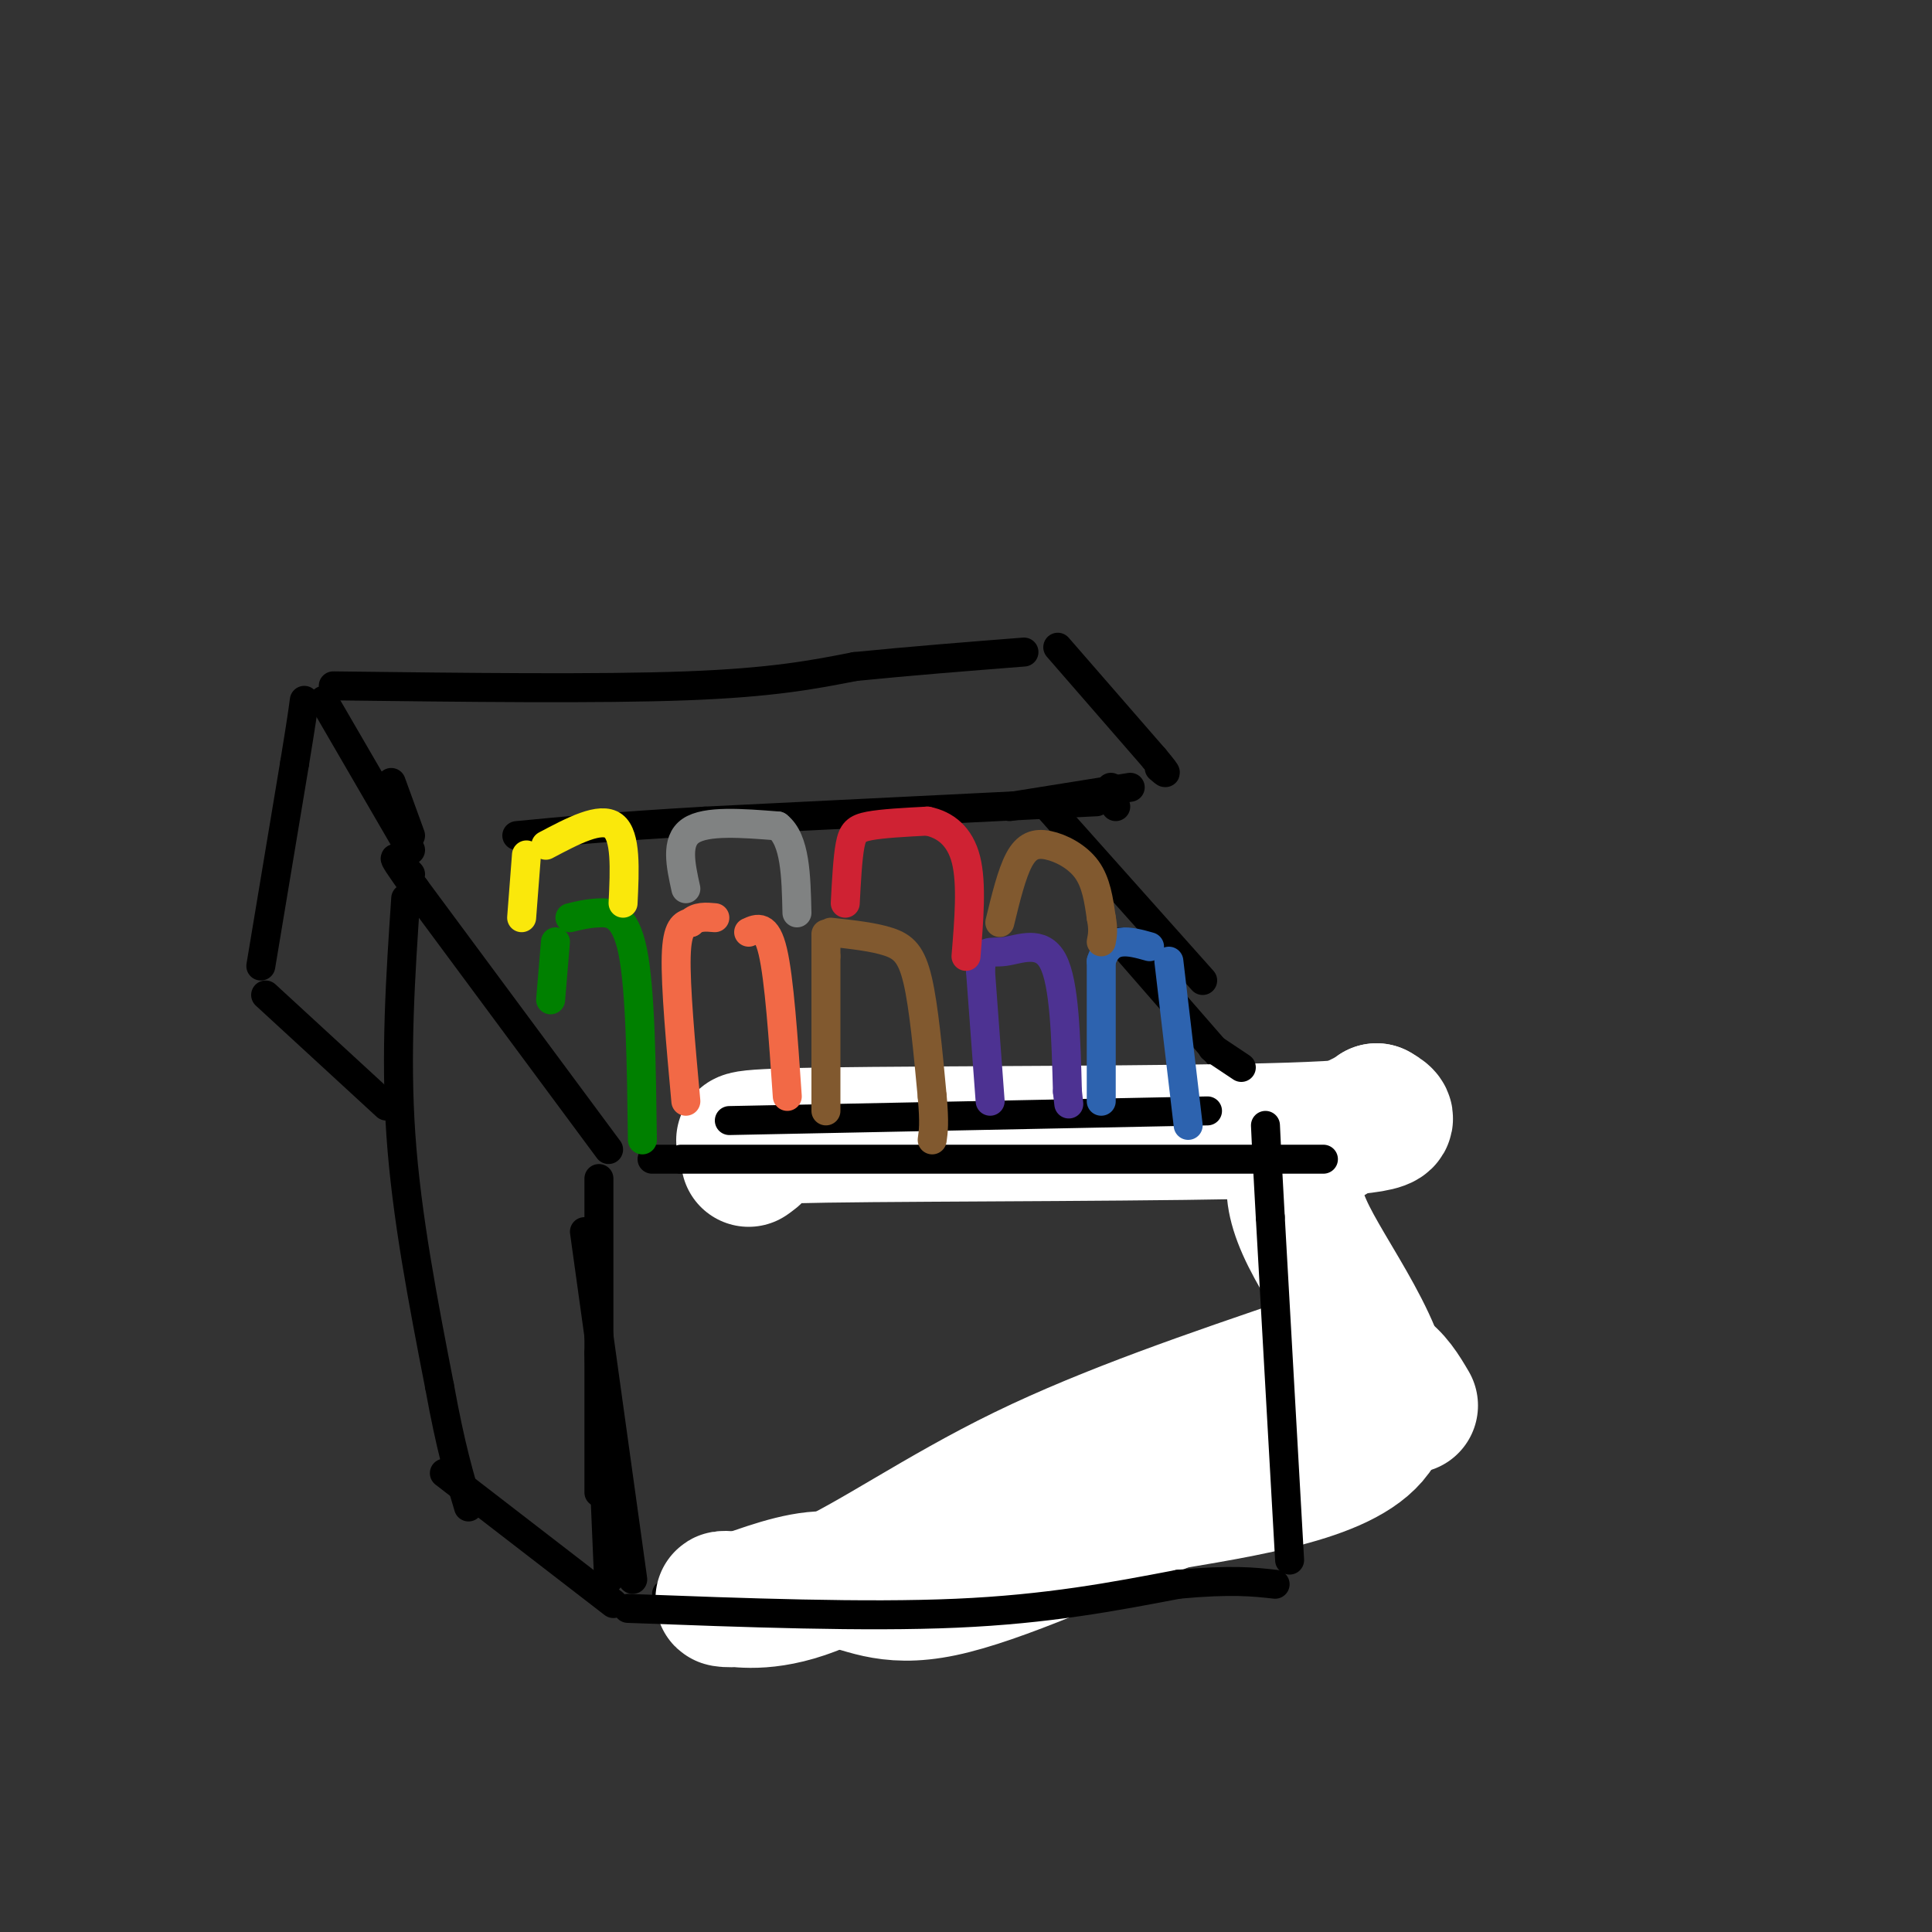 <svg viewBox='0 0 400 400' version='1.1' xmlns='http://www.w3.org/2000/svg' xmlns:xlink='http://www.w3.org/1999/xlink'><rect x="0" y="0" width="400" height="400" fill="#333333" stroke="none"/><g fill='none' stroke='rgb(0,0,0)' stroke-width='6' stroke-linecap='round' stroke-linejoin='round'><path d='M126,327c0.000,0.000 -2.000,-47.000 -2,-47'/><path d='M131,327c0.000,0.000 -10.000,-72.000 -10,-72'/><path d='M124,309c0.000,0.000 0.000,-65.000 0,-65'/><path d='M138,330c10.267,-0.244 20.533,-0.489 35,-4c14.467,-3.511 33.133,-10.289 40,-13c6.867,-2.711 1.933,-1.356 -3,0'/><path d='M147,327c0.417,2.083 0.833,4.167 20,0c19.167,-4.167 57.083,-14.583 95,-25'/><path d='M267,298c0.000,0.000 -4.000,-56.000 -4,-56'/><path d='M263,242c-0.833,-10.500 -0.917,-8.750 -1,-7'/><path d='M126,238c0.000,0.000 -40.000,-54.000 -40,-54'/><path d='M86,184c-6.833,-9.500 -3.917,-6.250 -1,-3'/><path d='M84,186c-1.083,16.083 -2.167,32.167 -1,49c1.167,16.833 4.583,34.417 8,52'/><path d='M91,287c2.333,12.833 4.167,18.917 6,25'/><path d='M92,305c0.000,0.000 35.000,27.000 35,27'/><path d='M80,229c0.000,0.000 -25.000,-23.000 -25,-23'/><path d='M54,200c0.000,0.000 7.000,-42.000 7,-42'/><path d='M61,158c1.500,-9.167 1.750,-11.083 2,-13'/><path d='M67,145c0.000,0.000 18.000,31.000 18,31'/><path d='M69,142c27.500,0.333 55.000,0.667 73,0c18.000,-0.667 26.500,-2.333 35,-4'/><path d='M177,138c11.667,-1.167 23.333,-2.083 35,-3'/><path d='M219,134c0.000,0.000 20.000,23.000 20,23'/><path d='M239,157c3.500,4.167 2.250,3.083 1,2'/><path d='M227,166c0.000,0.000 -81.000,4.000 -81,4'/><path d='M146,170c-20.000,1.167 -29.500,2.083 -39,3'/><path d='M259,226c0.000,0.000 -27.000,-31.000 -27,-31'/><path d='M249,203c0.000,0.000 -33.000,-37.000 -33,-37'/><path d='M234,163c0.000,0.000 -25.000,4.000 -25,4'/><path d='M231,167c0.000,0.000 -1.000,-4.000 -1,-4'/><path d='M85,173c0.000,0.000 -4.000,-11.000 -4,-11'/><path d='M135,240c0.000,0.000 21.000,0.000 21,0'/><path d='M161,237c0.000,0.000 89.000,-2.000 89,-2'/><path d='M250,235c16.667,-0.667 13.833,-1.333 11,-2'/></g>
<g fill='none' stroke='rgb(255,255,255)' stroke-width='28' stroke-linecap='round' stroke-linejoin='round'><path d='M155,240c1.476,-1.048 2.952,-2.095 1,-3c-1.952,-0.905 -7.333,-1.667 15,-2c22.333,-0.333 72.381,-0.238 96,-1c23.619,-0.762 20.810,-2.381 18,-4'/><path d='M285,230c0.568,0.367 -7.013,3.284 -12,7c-4.987,3.716 -7.381,8.231 -2,19c5.381,10.769 18.537,27.791 15,38c-3.537,10.209 -23.769,13.604 -44,17'/><path d='M242,311c-16.357,6.869 -35.250,15.542 -47,18c-11.750,2.458 -16.357,-1.298 -22,-2c-5.643,-0.702 -12.321,1.649 -19,4'/><path d='M154,331c-4.292,0.507 -5.522,-0.225 -3,0c2.522,0.225 8.794,1.407 19,-3c10.206,-4.407 24.344,-14.402 42,-23c17.656,-8.598 38.828,-15.799 60,-23'/><path d='M272,282c13.333,-2.333 16.667,3.333 20,9'/></g>
<g fill='none' stroke='rgb(0,0,0)' stroke-width='6' stroke-linecap='round' stroke-linejoin='round'><path d='M130,333c24.500,0.917 49.000,1.833 68,1c19.000,-0.833 32.500,-3.417 46,-6'/><path d='M244,328c11.000,-1.000 15.500,-0.500 20,0'/><path d='M267,323c0.000,0.000 -4.000,-71.000 -4,-71'/><path d='M263,252c-0.833,-15.000 -0.917,-17.000 -1,-19'/><path d='M257,221c0.000,0.000 -6.000,-4.000 -6,-4'/><path d='M151,232c0.000,0.000 99.000,-2.000 99,-2'/><path d='M141,240c0.000,0.000 133.000,0.000 133,0'/></g>
<g fill='none' stroke='rgb(0,128,0)' stroke-width='6' stroke-linecap='round' stroke-linejoin='round'><path d='M114,207c0.000,0.000 1.000,-12.000 1,-12'/><path d='M118,190c1.800,-0.444 3.600,-0.889 6,-1c2.400,-0.111 5.400,0.111 7,8c1.600,7.889 1.800,23.444 2,39'/></g>
<g fill='none' stroke='rgb(242,105,70)' stroke-width='6' stroke-linecap='round' stroke-linejoin='round'><path d='M142,228c-1.083,-11.917 -2.167,-23.833 -2,-30c0.167,-6.167 1.583,-6.583 3,-7'/><path d='M143,191c1.333,-1.333 3.167,-1.167 5,-1'/><path d='M155,193c1.833,-0.833 3.667,-1.667 5,4c1.333,5.667 2.167,17.833 3,30'/></g>
<g fill='none' stroke='rgb(129,89,47)' stroke-width='6' stroke-linecap='round' stroke-linejoin='round'><path d='M171,230c0.000,0.000 0.000,-32.000 0,-32'/><path d='M171,198c0.000,-6.000 0.000,-5.000 0,-4'/><path d='M172,193c4.467,0.489 8.933,0.978 12,2c3.067,1.022 4.733,2.578 6,8c1.267,5.422 2.133,14.711 3,24'/><path d='M193,227c0.500,5.500 0.250,7.250 0,9'/></g>
<g fill='none' stroke='rgb(77,50,146)' stroke-width='6' stroke-linecap='round' stroke-linejoin='round'><path d='M205,228c0.000,0.000 -2.000,-27.000 -2,-27'/><path d='M203,201c0.262,-4.881 1.917,-3.583 5,-4c3.083,-0.417 7.595,-2.548 10,2c2.405,4.548 2.702,15.774 3,27'/><path d='M221,226c0.500,4.500 0.250,2.250 0,0'/></g>
<g fill='none' stroke='rgb(45,99,175)' stroke-width='6' stroke-linecap='round' stroke-linejoin='round'><path d='M228,228c0.000,0.000 0.000,-29.000 0,-29'/><path d='M228,199c1.667,-5.333 5.833,-4.167 10,-3'/><path d='M242,199c0.000,0.000 4.000,34.000 4,34'/></g>
<g fill='none' stroke='rgb(250,232,11)' stroke-width='6' stroke-linecap='round' stroke-linejoin='round'><path d='M108,190c0.000,0.000 1.000,-13.000 1,-13'/><path d='M113,175c5.667,-3.000 11.333,-6.000 14,-4c2.667,2.000 2.333,9.000 2,16'/></g>
<g fill='none' stroke='rgb(128,130,130)' stroke-width='6' stroke-linecap='round' stroke-linejoin='round'><path d='M142,184c-1.083,-4.917 -2.167,-9.833 1,-12c3.167,-2.167 10.583,-1.583 18,-1'/><path d='M161,171c3.667,2.833 3.833,10.417 4,18'/></g>
<g fill='none' stroke='rgb(207,34,51)' stroke-width='6' stroke-linecap='round' stroke-linejoin='round'><path d='M175,187c0.244,-4.644 0.489,-9.289 1,-12c0.511,-2.711 1.289,-3.489 4,-4c2.711,-0.511 7.356,-0.756 12,-1'/><path d='M192,170c3.644,0.733 6.756,3.067 8,8c1.244,4.933 0.622,12.467 0,20'/></g>
<g fill='none' stroke='rgb(129,89,47)' stroke-width='6' stroke-linecap='round' stroke-linejoin='round'><path d='M207,191c1.232,-5.065 2.464,-10.131 4,-13c1.536,-2.869 3.375,-3.542 6,-3c2.625,0.542 6.036,2.298 8,5c1.964,2.702 2.482,6.351 3,10'/><path d='M228,190c0.500,2.500 0.250,3.750 0,5'/></g>
</svg>